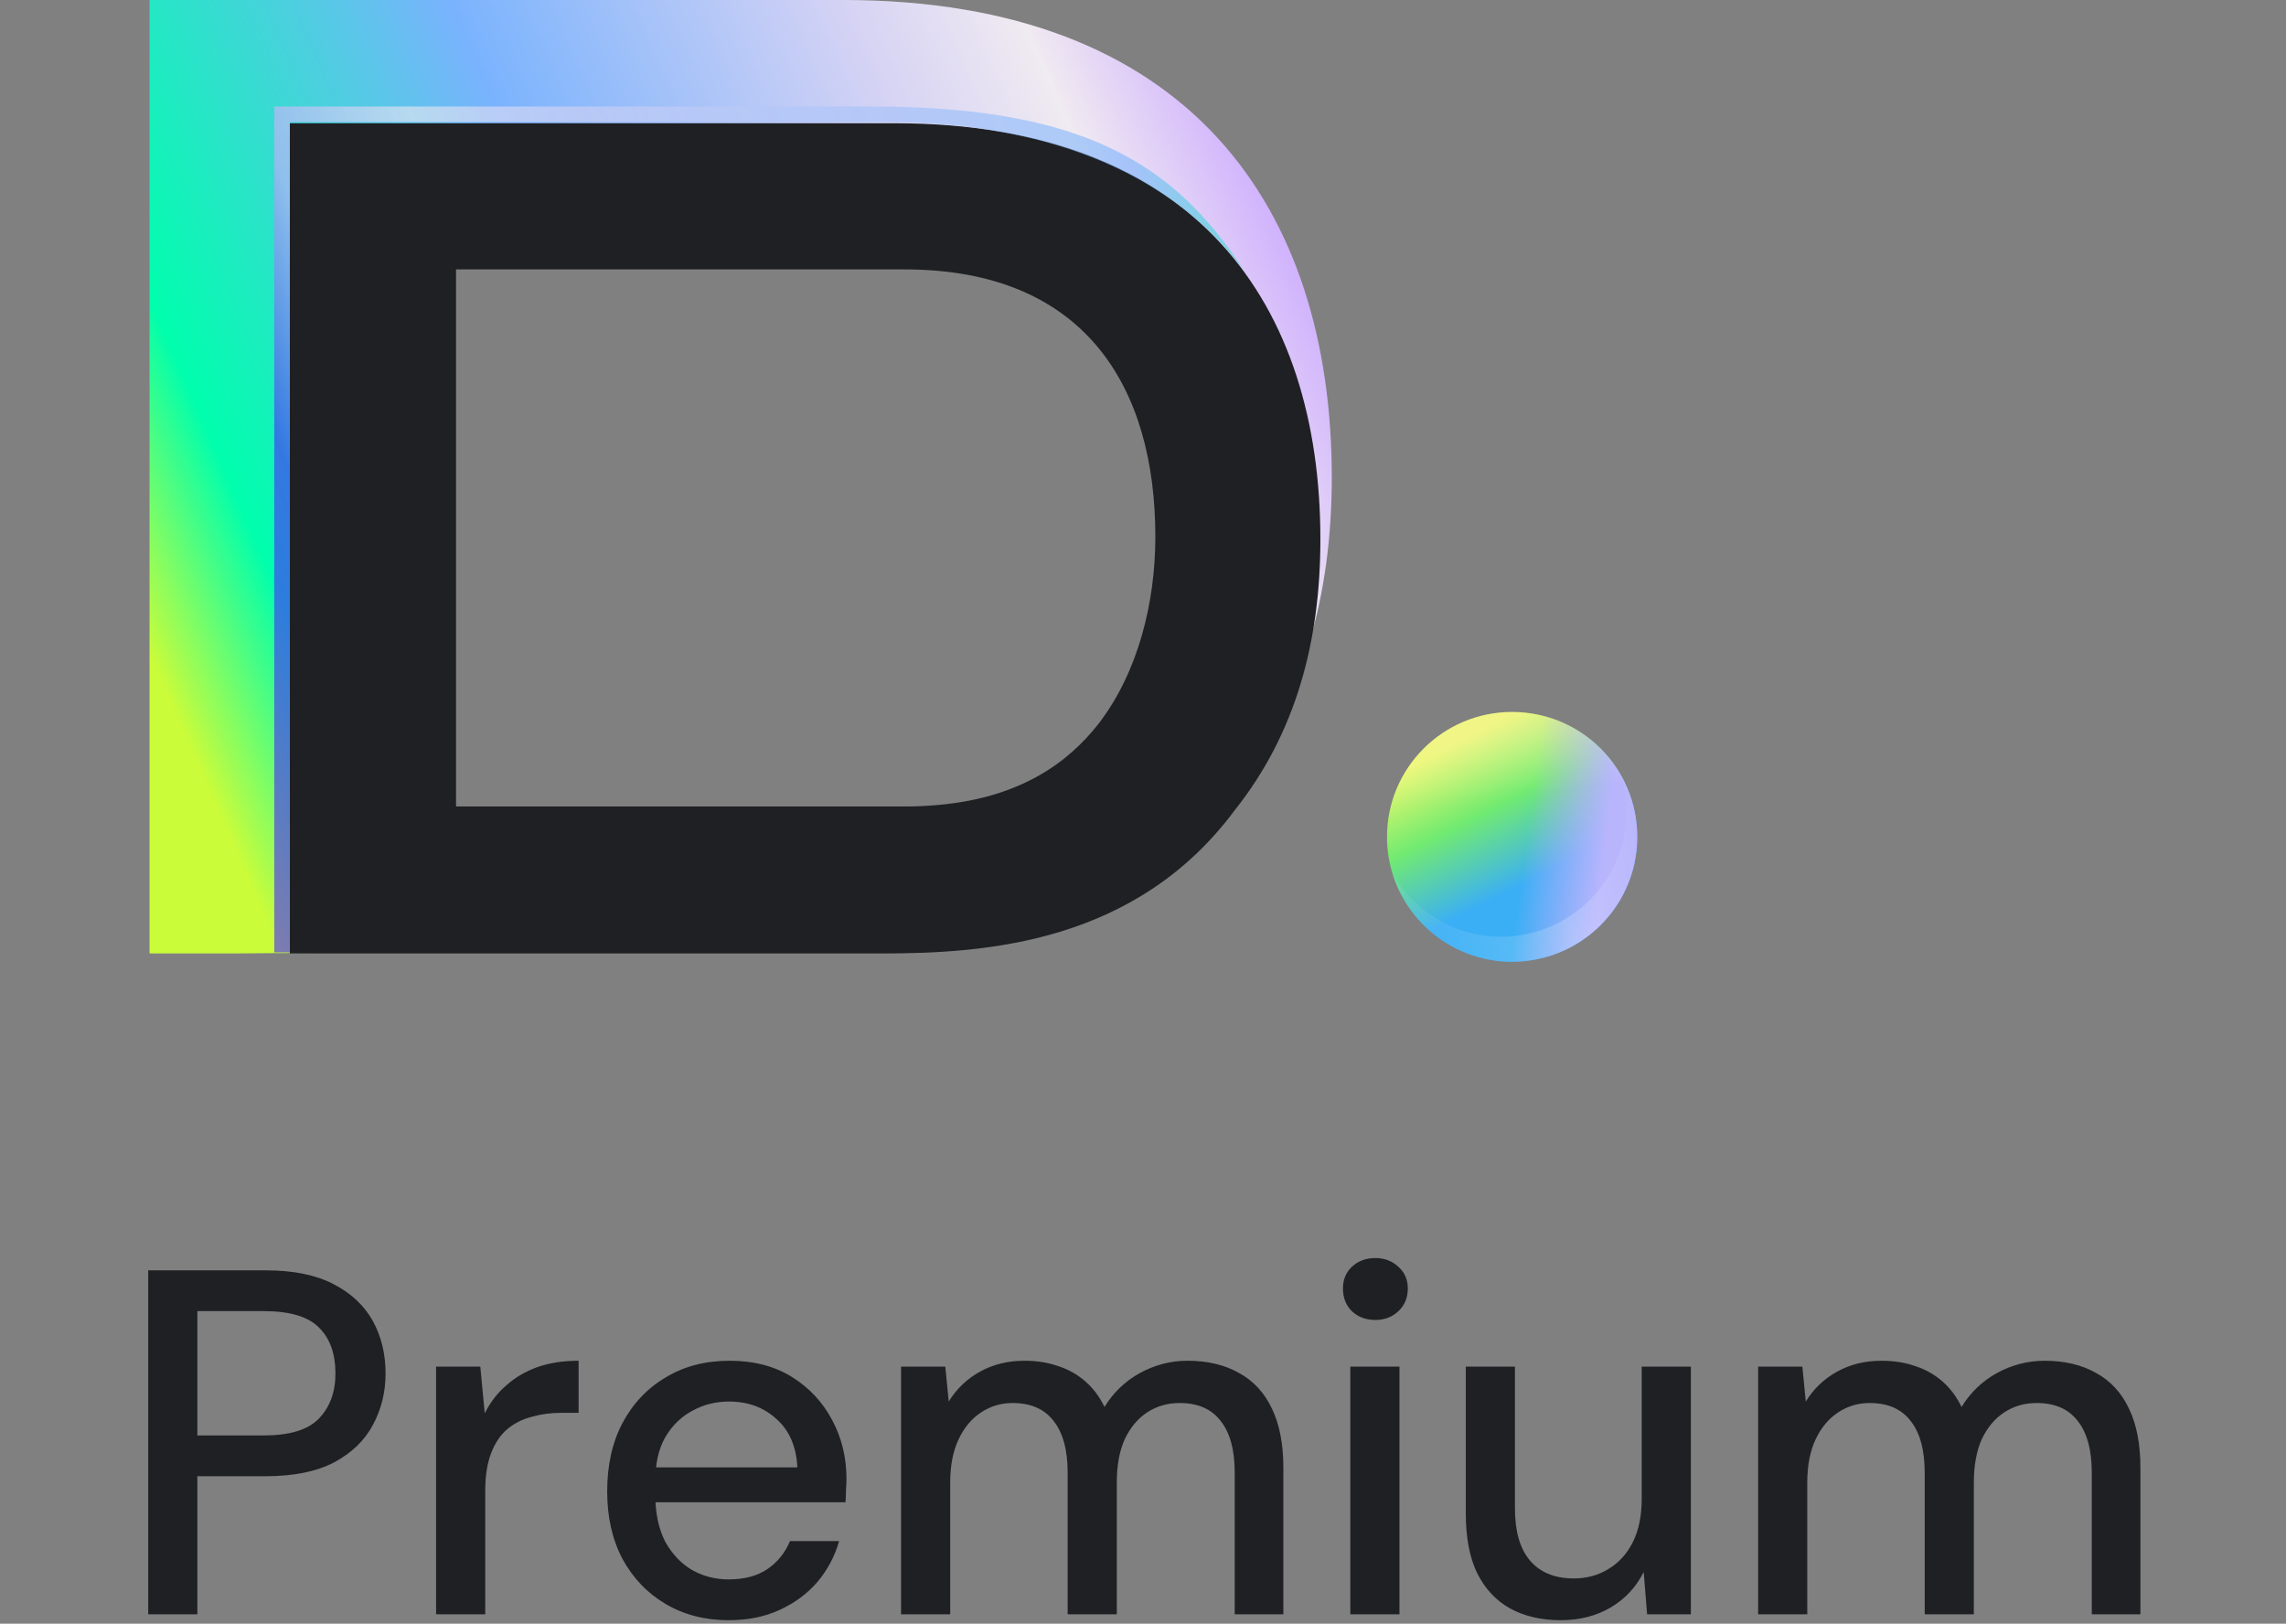 <svg xmlns="http://www.w3.org/2000/svg" width="107" height="76" viewBox="0 0 107 76" fill="none"><rect x="0" y="0" width="107" height="76" fill="#808080" stroke="none"/><path d="M70.777 33.324C67.542 33.324 64.92 35.943 64.92 39.172C64.92 41.816 66.678 44.048 69.089 44.771C69.624 44.932 70.19 45.021 70.777 45.021C71.262 45.021 71.73 44.955 72.18 44.845C74.736 44.216 76.635 41.919 76.635 39.172C76.635 35.943 74.012 33.324 70.777 33.324Z" fill="url(#paint0_linear_40_2829)"></path><path d="M70.777 33.324C67.542 33.324 64.92 35.943 64.92 39.172C64.92 41.816 66.678 44.048 69.089 44.771C69.624 44.932 70.19 45.021 70.777 45.021C71.262 45.021 71.73 44.955 72.18 44.845C74.736 44.216 76.635 41.919 76.635 39.172C76.635 35.943 74.012 33.324 70.777 33.324Z" fill="url(#paint1_linear_40_2829)"></path><path d="M70.777 33.324C67.542 33.324 64.92 35.943 64.92 39.172C64.92 41.816 66.678 44.048 69.089 44.771C69.624 44.932 70.19 45.021 70.777 45.021C71.262 45.021 71.73 44.955 72.18 44.845C74.736 44.216 76.635 41.919 76.635 39.172C76.635 35.943 74.012 33.324 70.777 33.324Z" fill="url(#paint2_linear_40_2829)" fill-opacity="0.2"></path><g style="mix-blend-mode:lighten" opacity="0.6"><path d="M75.863 36.273C76.032 36.818 76.123 37.398 76.123 37.999C76.123 40.745 74.224 43.043 71.668 43.671C71.218 43.782 70.75 43.847 70.266 43.847C69.678 43.847 69.112 43.759 68.577 43.598C67.131 43.164 65.92 42.187 65.182 40.904C65.757 42.755 67.228 44.213 69.089 44.771C69.624 44.932 70.19 45.021 70.777 45.021C71.262 45.021 71.73 44.955 72.18 44.845C74.736 44.217 76.635 41.919 76.635 39.172C76.635 38.117 76.353 37.127 75.863 36.273V36.273Z" fill="url(#paint3_linear_40_2829)" fill-opacity="0.35"></path></g><path d="M39.469 0H7V44.627H10.949L38.944 44.411C44.495 44.411 52.441 44.035 57.75 36.866C61.008 32.77 62.336 27.83 62.336 22.349C62.336 9.759 55.699 0 39.469 0ZM52.264 34.568L52.258 34.576C50.312 37.083 47.656 38.473 44.139 38.826C44.016 38.838 43.896 38.848 43.775 38.857L43.731 38.861H20.236V11.484H42.29C50.452 11.484 55.132 16.463 55.132 25.145C55.132 28.794 54.114 32.141 52.264 34.568Z" fill="url(#paint4_linear_40_2829)"></path><path d="M43.367 37.718C43.28 37.723 43.191 37.727 43.102 37.731C43.192 37.728 43.28 37.723 43.367 37.718Z" fill="#231F20"></path><path d="M42.854 37.741C42.825 37.742 42.797 37.743 42.767 37.744C42.797 37.743 42.825 37.742 42.854 37.741Z" fill="#231F20"></path><path d="M43.384 37.717C43.601 37.704 43.815 37.688 44.022 37.667C43.912 37.678 43.801 37.688 43.688 37.696C43.587 37.704 43.486 37.711 43.384 37.717V37.717Z" fill="#231F20"></path><path d="M41.869 5.769H13.566V44.627H41.291C46.13 44.627 53.177 44.155 57.806 37.906C60.646 34.335 61.803 30.029 61.803 25.25C61.803 14.275 56.017 5.769 41.869 5.769ZM51.434 33.857C49.993 35.706 47.77 37.306 44.022 37.667C43.815 37.688 43.601 37.704 43.384 37.717C43.379 37.717 43.373 37.718 43.368 37.718C43.28 37.723 43.192 37.728 43.103 37.731C43.021 37.735 42.937 37.738 42.854 37.74C42.825 37.741 42.797 37.743 42.768 37.743C42.645 37.746 42.52 37.748 42.394 37.748H21.345V12.61H42.341C50.8 12.61 54.078 18.132 54.078 25.126C54.078 28.177 53.285 31.437 51.434 33.857Z" fill="#1F2023"></path><path d="M43.102 37.731C43.02 37.735 42.937 37.738 42.854 37.74C42.937 37.738 43.02 37.735 43.102 37.731Z" fill="#231F20"></path><g opacity="0.6"><path d="M41.424 5.713C49.557 5.713 55.222 8.464 58.322 12.81C54.927 7.478 50.464 4.975 40.697 4.986H12.837V44.577H13.565V5.713H41.424H41.424Z" fill="url(#paint5_linear_40_2829)"></path></g><path d="M6.938 75.559V59.459H12.435C13.723 59.459 14.781 59.673 15.609 60.103C16.437 60.532 17.05 61.107 17.449 61.828C17.848 62.548 18.047 63.369 18.047 64.289C18.047 65.163 17.848 65.968 17.449 66.704C17.066 67.424 16.46 68.007 15.632 68.452C14.804 68.881 13.738 69.096 12.435 69.096H9.238V75.559H6.938ZM9.238 67.187H12.343C13.554 67.187 14.413 66.926 14.919 66.405C15.44 65.868 15.701 65.163 15.701 64.289C15.701 63.353 15.44 62.633 14.919 62.127C14.413 61.621 13.554 61.368 12.343 61.368H9.238V67.187ZM20.412 75.559V63.967H22.482L22.689 66.152C22.95 65.63 23.287 65.193 23.701 64.841C24.115 64.473 24.598 64.189 25.15 63.99C25.717 63.79 26.361 63.691 27.082 63.691V66.129H26.254C25.779 66.129 25.326 66.19 24.897 66.313C24.468 66.42 24.084 66.612 23.747 66.888C23.425 67.164 23.172 67.539 22.988 68.015C22.804 68.49 22.712 69.08 22.712 69.786V75.559H20.412ZM34.101 75.835C32.997 75.835 32.016 75.582 31.157 75.076C30.298 74.57 29.624 73.864 29.133 72.96C28.658 72.055 28.42 71.005 28.42 69.809C28.42 68.582 28.658 67.516 29.133 66.612C29.624 65.692 30.298 64.979 31.157 64.473C32.016 63.951 33.012 63.691 34.147 63.691C35.282 63.691 36.255 63.944 37.068 64.45C37.881 64.956 38.509 65.63 38.954 66.474C39.399 67.302 39.621 68.222 39.621 69.234C39.621 69.387 39.613 69.556 39.598 69.74C39.598 69.908 39.59 70.1 39.575 70.315H30.099V68.682H37.321C37.275 67.716 36.953 66.964 36.355 66.428C35.757 65.876 35.013 65.6 34.124 65.6C33.495 65.6 32.92 65.745 32.399 66.037C31.878 66.313 31.456 66.727 31.134 67.279C30.827 67.815 30.674 68.498 30.674 69.326V69.97C30.674 70.828 30.827 71.557 31.134 72.155C31.456 72.737 31.878 73.182 32.399 73.489C32.92 73.78 33.488 73.926 34.101 73.926C34.837 73.926 35.443 73.765 35.918 73.443C36.393 73.121 36.746 72.684 36.976 72.132H39.276C39.077 72.837 38.739 73.473 38.264 74.041C37.789 74.593 37.198 75.03 36.493 75.352C35.803 75.674 35.006 75.835 34.101 75.835ZM42.176 75.559V63.967H44.246L44.407 65.6C44.775 65.002 45.266 64.534 45.879 64.197C46.493 63.859 47.183 63.691 47.949 63.691C48.532 63.691 49.061 63.775 49.536 63.944C50.012 64.097 50.433 64.335 50.801 64.657C51.169 64.979 51.468 65.377 51.698 65.853C52.112 65.178 52.664 64.649 53.354 64.266C54.06 63.882 54.803 63.691 55.585 63.691C56.521 63.691 57.326 63.882 58 64.266C58.675 64.634 59.189 65.193 59.541 65.945C59.894 66.681 60.07 67.601 60.07 68.705V75.559H57.793V68.935C57.793 67.861 57.571 67.049 57.126 66.497C56.697 65.945 56.061 65.669 55.217 65.669C54.65 65.669 54.144 65.814 53.699 66.106C53.255 66.397 52.902 66.819 52.641 67.371C52.396 67.923 52.273 68.597 52.273 69.395V75.559H49.973V68.935C49.973 67.861 49.751 67.049 49.306 66.497C48.877 65.945 48.241 65.669 47.397 65.669C46.861 65.669 46.37 65.814 45.925 66.106C45.481 66.397 45.128 66.819 44.867 67.371C44.607 67.923 44.476 68.597 44.476 69.395V75.559H42.176ZM63.204 75.559V63.967H65.504V75.559H63.204ZM64.377 61.782C63.932 61.782 63.564 61.644 63.273 61.368C62.997 61.092 62.859 60.739 62.859 60.31C62.859 59.896 62.997 59.558 63.273 59.298C63.564 59.022 63.932 58.884 64.377 58.884C64.806 58.884 65.166 59.022 65.458 59.298C65.749 59.558 65.895 59.896 65.895 60.31C65.895 60.739 65.749 61.092 65.458 61.368C65.166 61.644 64.806 61.782 64.377 61.782ZM73.048 75.835C72.143 75.835 71.353 75.651 70.679 75.283C70.019 74.915 69.506 74.363 69.138 73.627C68.785 72.891 68.609 71.963 68.609 70.844V63.967H70.909V70.591C70.909 71.679 71.146 72.5 71.622 73.052C72.097 73.604 72.779 73.88 73.669 73.88C74.267 73.88 74.803 73.734 75.279 73.443C75.769 73.151 76.153 72.73 76.429 72.178C76.705 71.626 76.843 70.951 76.843 70.154V63.967H79.143V75.559H77.096L76.935 73.581C76.582 74.286 76.068 74.838 75.394 75.237C74.719 75.635 73.937 75.835 73.048 75.835ZM82.292 75.559V63.967H84.362L84.523 65.6C84.891 65.002 85.381 64.534 85.995 64.197C86.608 63.859 87.298 63.691 88.065 63.691C88.647 63.691 89.176 63.775 89.652 63.944C90.127 64.097 90.549 64.335 90.917 64.657C91.285 64.979 91.584 65.377 91.814 65.853C92.228 65.178 92.78 64.649 93.47 64.266C94.175 63.882 94.919 63.691 95.701 63.691C96.636 63.691 97.441 63.882 98.116 64.266C98.79 64.634 99.304 65.193 99.657 65.945C100.009 66.681 100.186 67.601 100.186 68.705V75.559H97.909V68.935C97.909 67.861 97.686 67.049 97.242 66.497C96.812 65.945 96.176 65.669 95.333 65.669C94.765 65.669 94.259 65.814 93.815 66.106C93.37 66.397 93.017 66.819 92.757 67.371C92.511 67.923 92.389 68.597 92.389 69.395V75.559H90.089V68.935C90.089 67.861 89.866 67.049 89.422 66.497C88.992 65.945 88.356 65.669 87.513 65.669C86.976 65.669 86.485 65.814 86.041 66.106C85.596 66.397 85.243 66.819 84.983 67.371C84.722 67.923 84.592 68.597 84.592 69.395V75.559H82.292Z" fill="#1F2023"></path><defs><linearGradient id="paint0_linear_40_2829" x1="63.444" y1="33.417" x2="68.765" y2="43.821" gradientUnits="userSpaceOnUse"><stop offset="0.288" stop-color="#ECF86C"></stop><stop offset="0.582" stop-color="#72EB70"></stop><stop offset="0.913" stop-color="#3BAFF5"></stop></linearGradient><linearGradient id="paint1_linear_40_2829" x1="69.296" y1="35.798" x2="75.544" y2="36.591" gradientUnits="userSpaceOnUse"><stop offset="0.409" stop-color="#CCABFF" stop-opacity="0"></stop><stop offset="0.705" stop-color="#C2B0FE" stop-opacity="0.5"></stop><stop offset="1" stop-color="#B8B5FD"></stop></linearGradient><linearGradient id="paint2_linear_40_2829" x1="71.577" y1="34.211" x2="71.973" y2="37.186" gradientUnits="userSpaceOnUse"><stop stop-color="#FFEDED"></stop><stop offset="1" stop-color="white" stop-opacity="0"></stop></linearGradient><linearGradient id="paint3_linear_40_2829" x1="64.535" y1="40.657" x2="76.337" y2="38.475" gradientUnits="userSpaceOnUse"><stop offset="0.212" stop-color="white" stop-opacity="0.32"></stop><stop offset="0.695" stop-color="#FFFEFE"></stop><stop offset="1" stop-color="#FFFEFE" stop-opacity="0.16"></stop></linearGradient><linearGradient id="paint4_linear_40_2829" x1="10.967" y1="39.671" x2="73.846" y2="12.001" gradientUnits="userSpaceOnUse"><stop stop-color="#CAFC3A"></stop><stop offset="0.098" stop-color="#00FEAD"></stop><stop offset="0.365" stop-color="#79B3FD"></stop><stop offset="0.614" stop-color="#D6D3F4"></stop><stop offset="0.719" stop-color="#F0EAF1"></stop><stop offset="0.836" stop-color="#CCABFF"></stop><stop offset="0.921" stop-color="#4927FE"></stop></linearGradient><linearGradient id="paint5_linear_40_2829" x1="16.098" y1="40.18" x2="68.997" y2="18.612" gradientUnits="userSpaceOnUse"><stop offset="0.079" stop-color="#4927FE"></stop><stop offset="0.164" stop-color="#CCABFF"></stop><stop offset="0.281" stop-color="#F0EAF1"></stop><stop offset="0.405" stop-color="#D6D3F4"></stop><stop offset="0.813" stop-color="#79B3FD"></stop><stop offset="0.902" stop-color="#00FEAD"></stop><stop offset="1" stop-color="#CAFC3A"></stop></linearGradient></defs></svg>